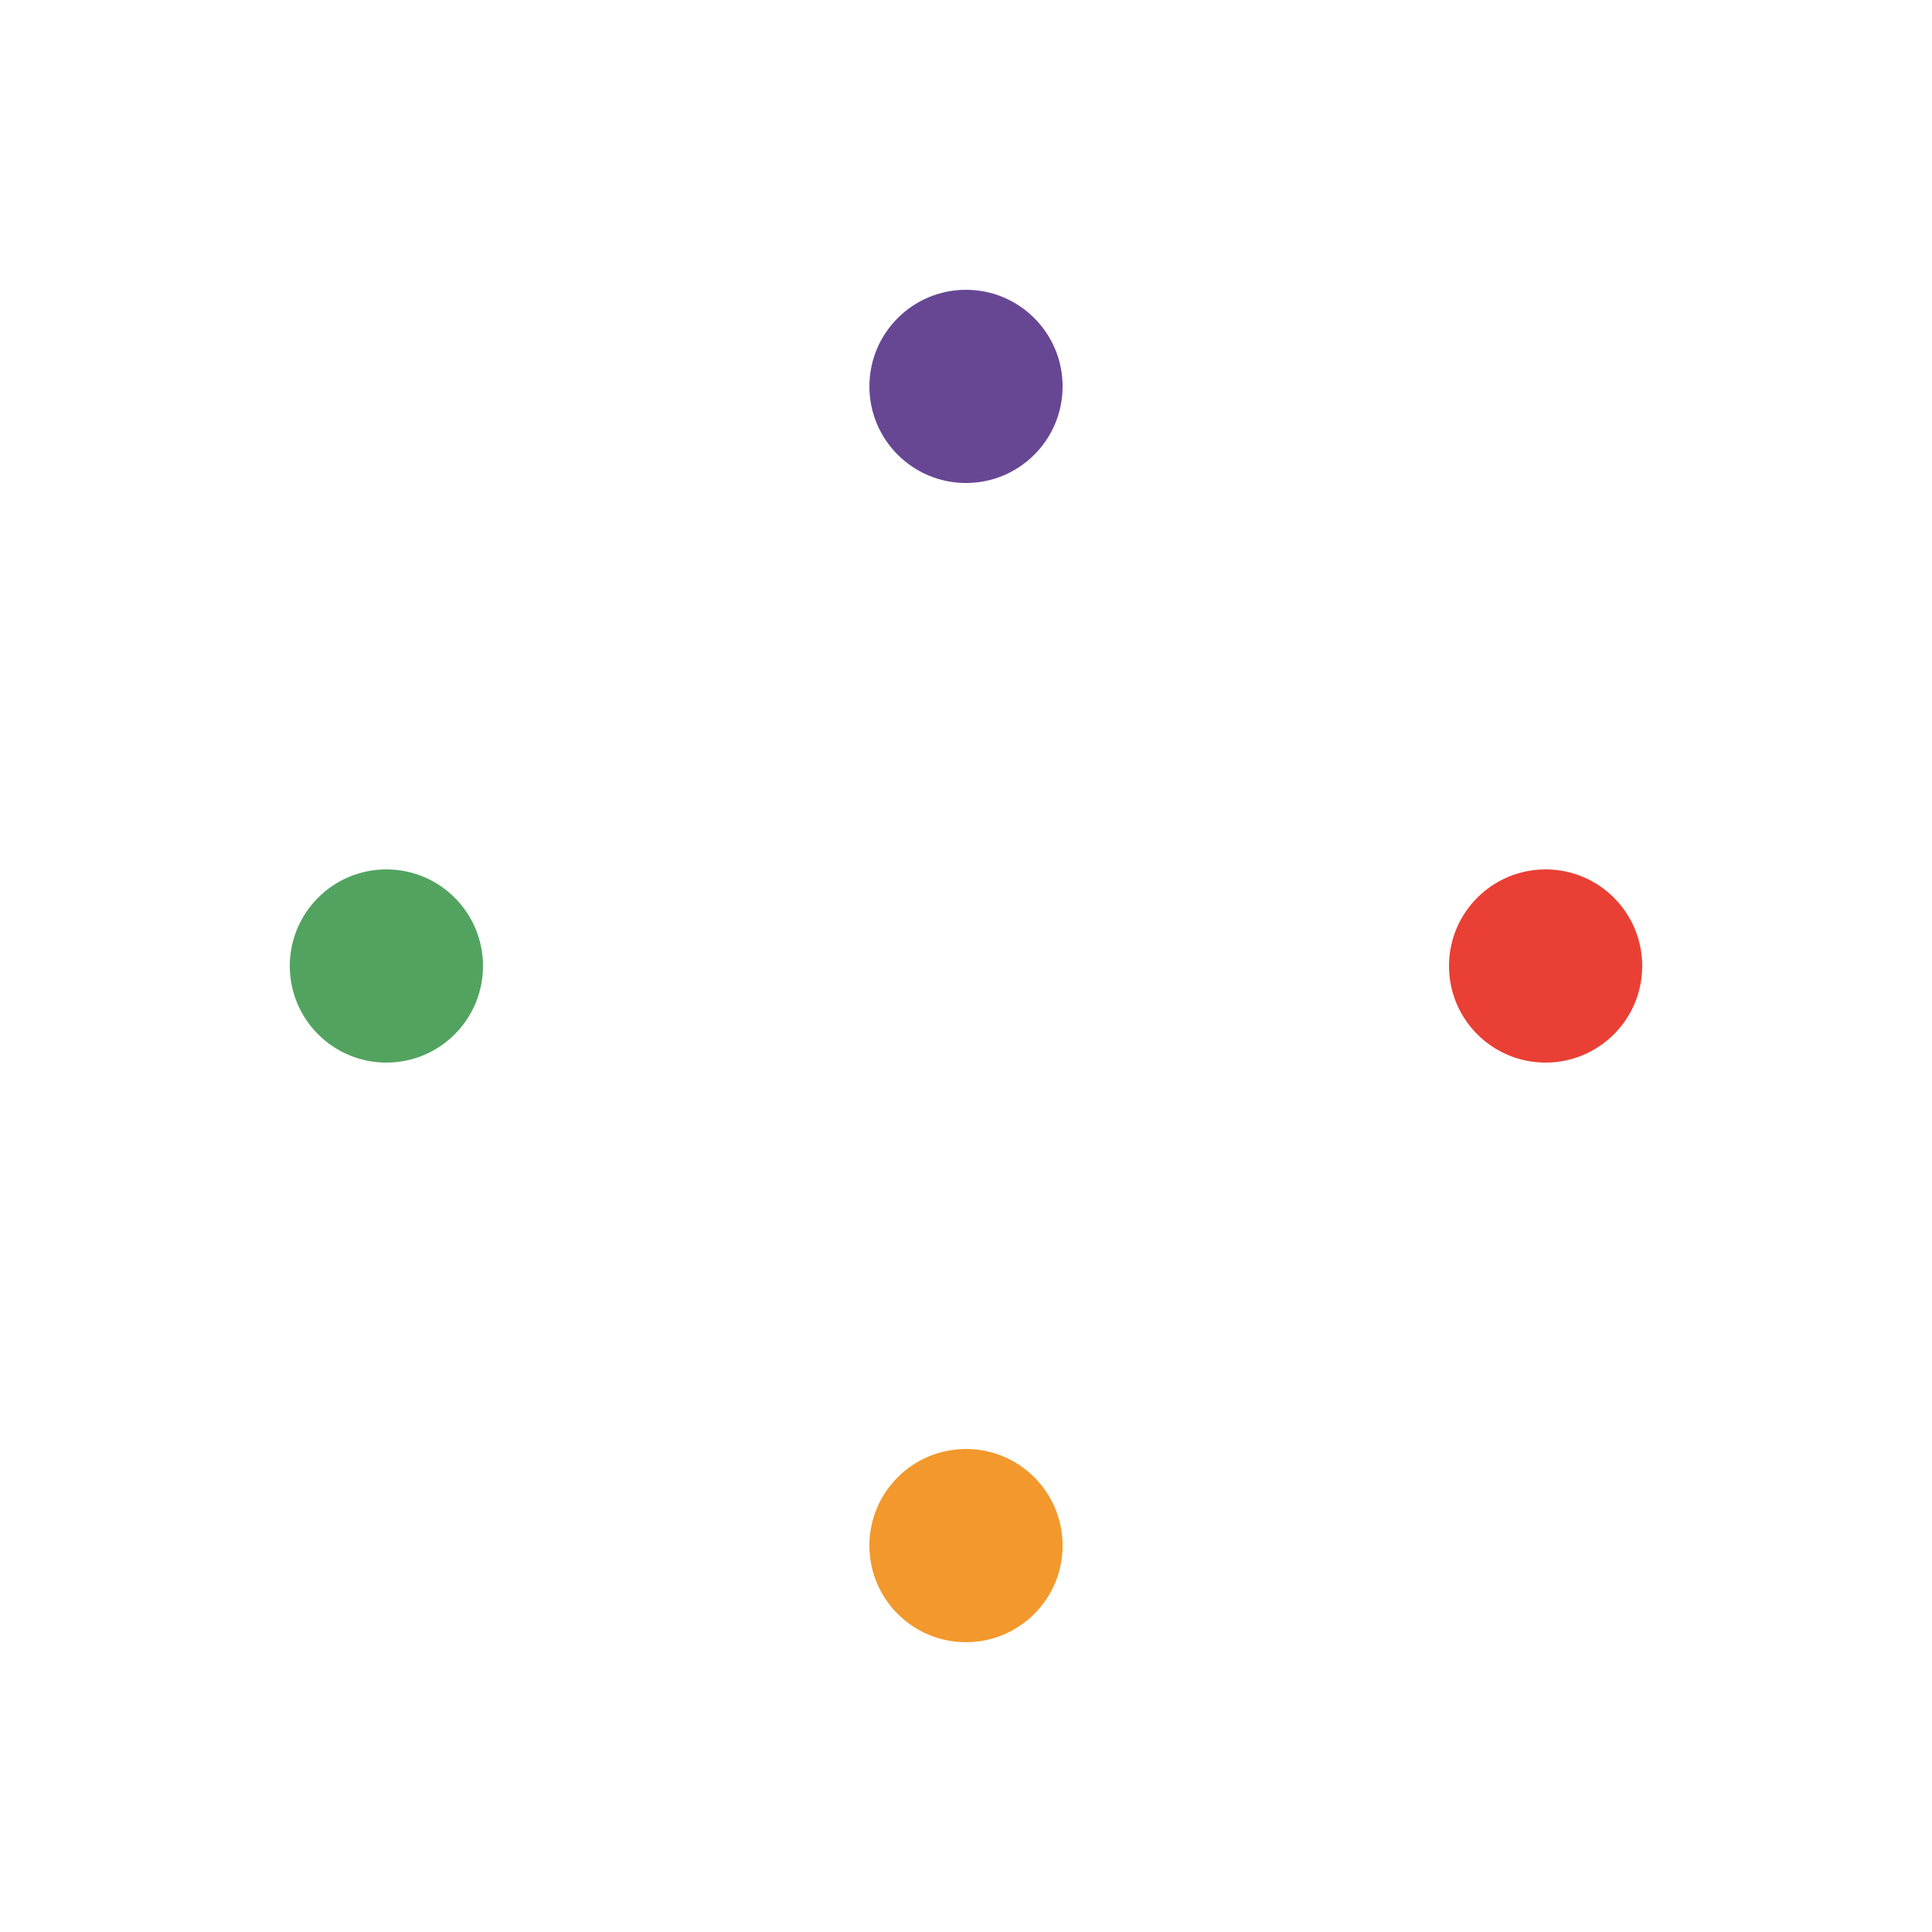 <svg xmlns="http://www.w3.org/2000/svg" xmlns:xlink="http://www.w3.org/1999/xlink"
     style="margin:auto;background:#fff;display:block;" width="200px" height="200px" viewBox="0 0 100 100"
     preserveAspectRatio="xMidYMid">
    <circle cx="80" cy="50" r="5" fill="#ea3f34">
        <animate attributeName="cx" values="80;50" keyTimes="0;1" dur="1s" repeatCount="indefinite"></animate>
        <animate attributeName="cy" values="50;80" keyTimes="0;1" dur="1s" repeatCount="indefinite"></animate>
        <animate attributeName="fill" values="#ea3f34;#f2982c" keyTimes="0;1" dur="1s"
                 repeatCount="indefinite"></animate>
    </circle>
    <circle cx="50" cy="80" r="5" fill="#f2982c">
        <animate attributeName="cx" values="50;20" keyTimes="0;1" dur="1s" repeatCount="indefinite"></animate>
        <animate attributeName="cy" values="80;50" keyTimes="0;1" dur="1s"
                 repeatCount="indefinite"></animate>
        <animate attributeName="fill" values="#f2982c;#52a360" keyTimes="0;1" dur="1s"
                 repeatCount="indefinite"></animate>
    </circle>
    <circle cx="20" cy="50" r="5" fill="#52a360">
        <animate attributeName="cx" values="20;50" keyTimes="0;1" dur="1s"
                 repeatCount="indefinite"></animate>
        <animate attributeName="cy" values="50;20" keyTimes="0;1" dur="1s"
                 repeatCount="indefinite"></animate>
        <animate attributeName="fill" values="#52a360;#674794" keyTimes="0;1" dur="1s"
                 repeatCount="indefinite"></animate>
    </circle>
    <circle cx="50" cy="20" r="5" fill="#674794">
        <animate attributeName="cx" values="50;80" keyTimes="0;1" dur="1s"
                 repeatCount="indefinite"></animate>
        <animate attributeName="cy" values="20;50" keyTimes="0;1" dur="1s"
                 repeatCount="indefinite"></animate>
        <animate attributeName="fill" values="#674794;#ea3f34" keyTimes="0;1" dur="1s"
                 repeatCount="indefinite"></animate>
    </circle>
</svg>